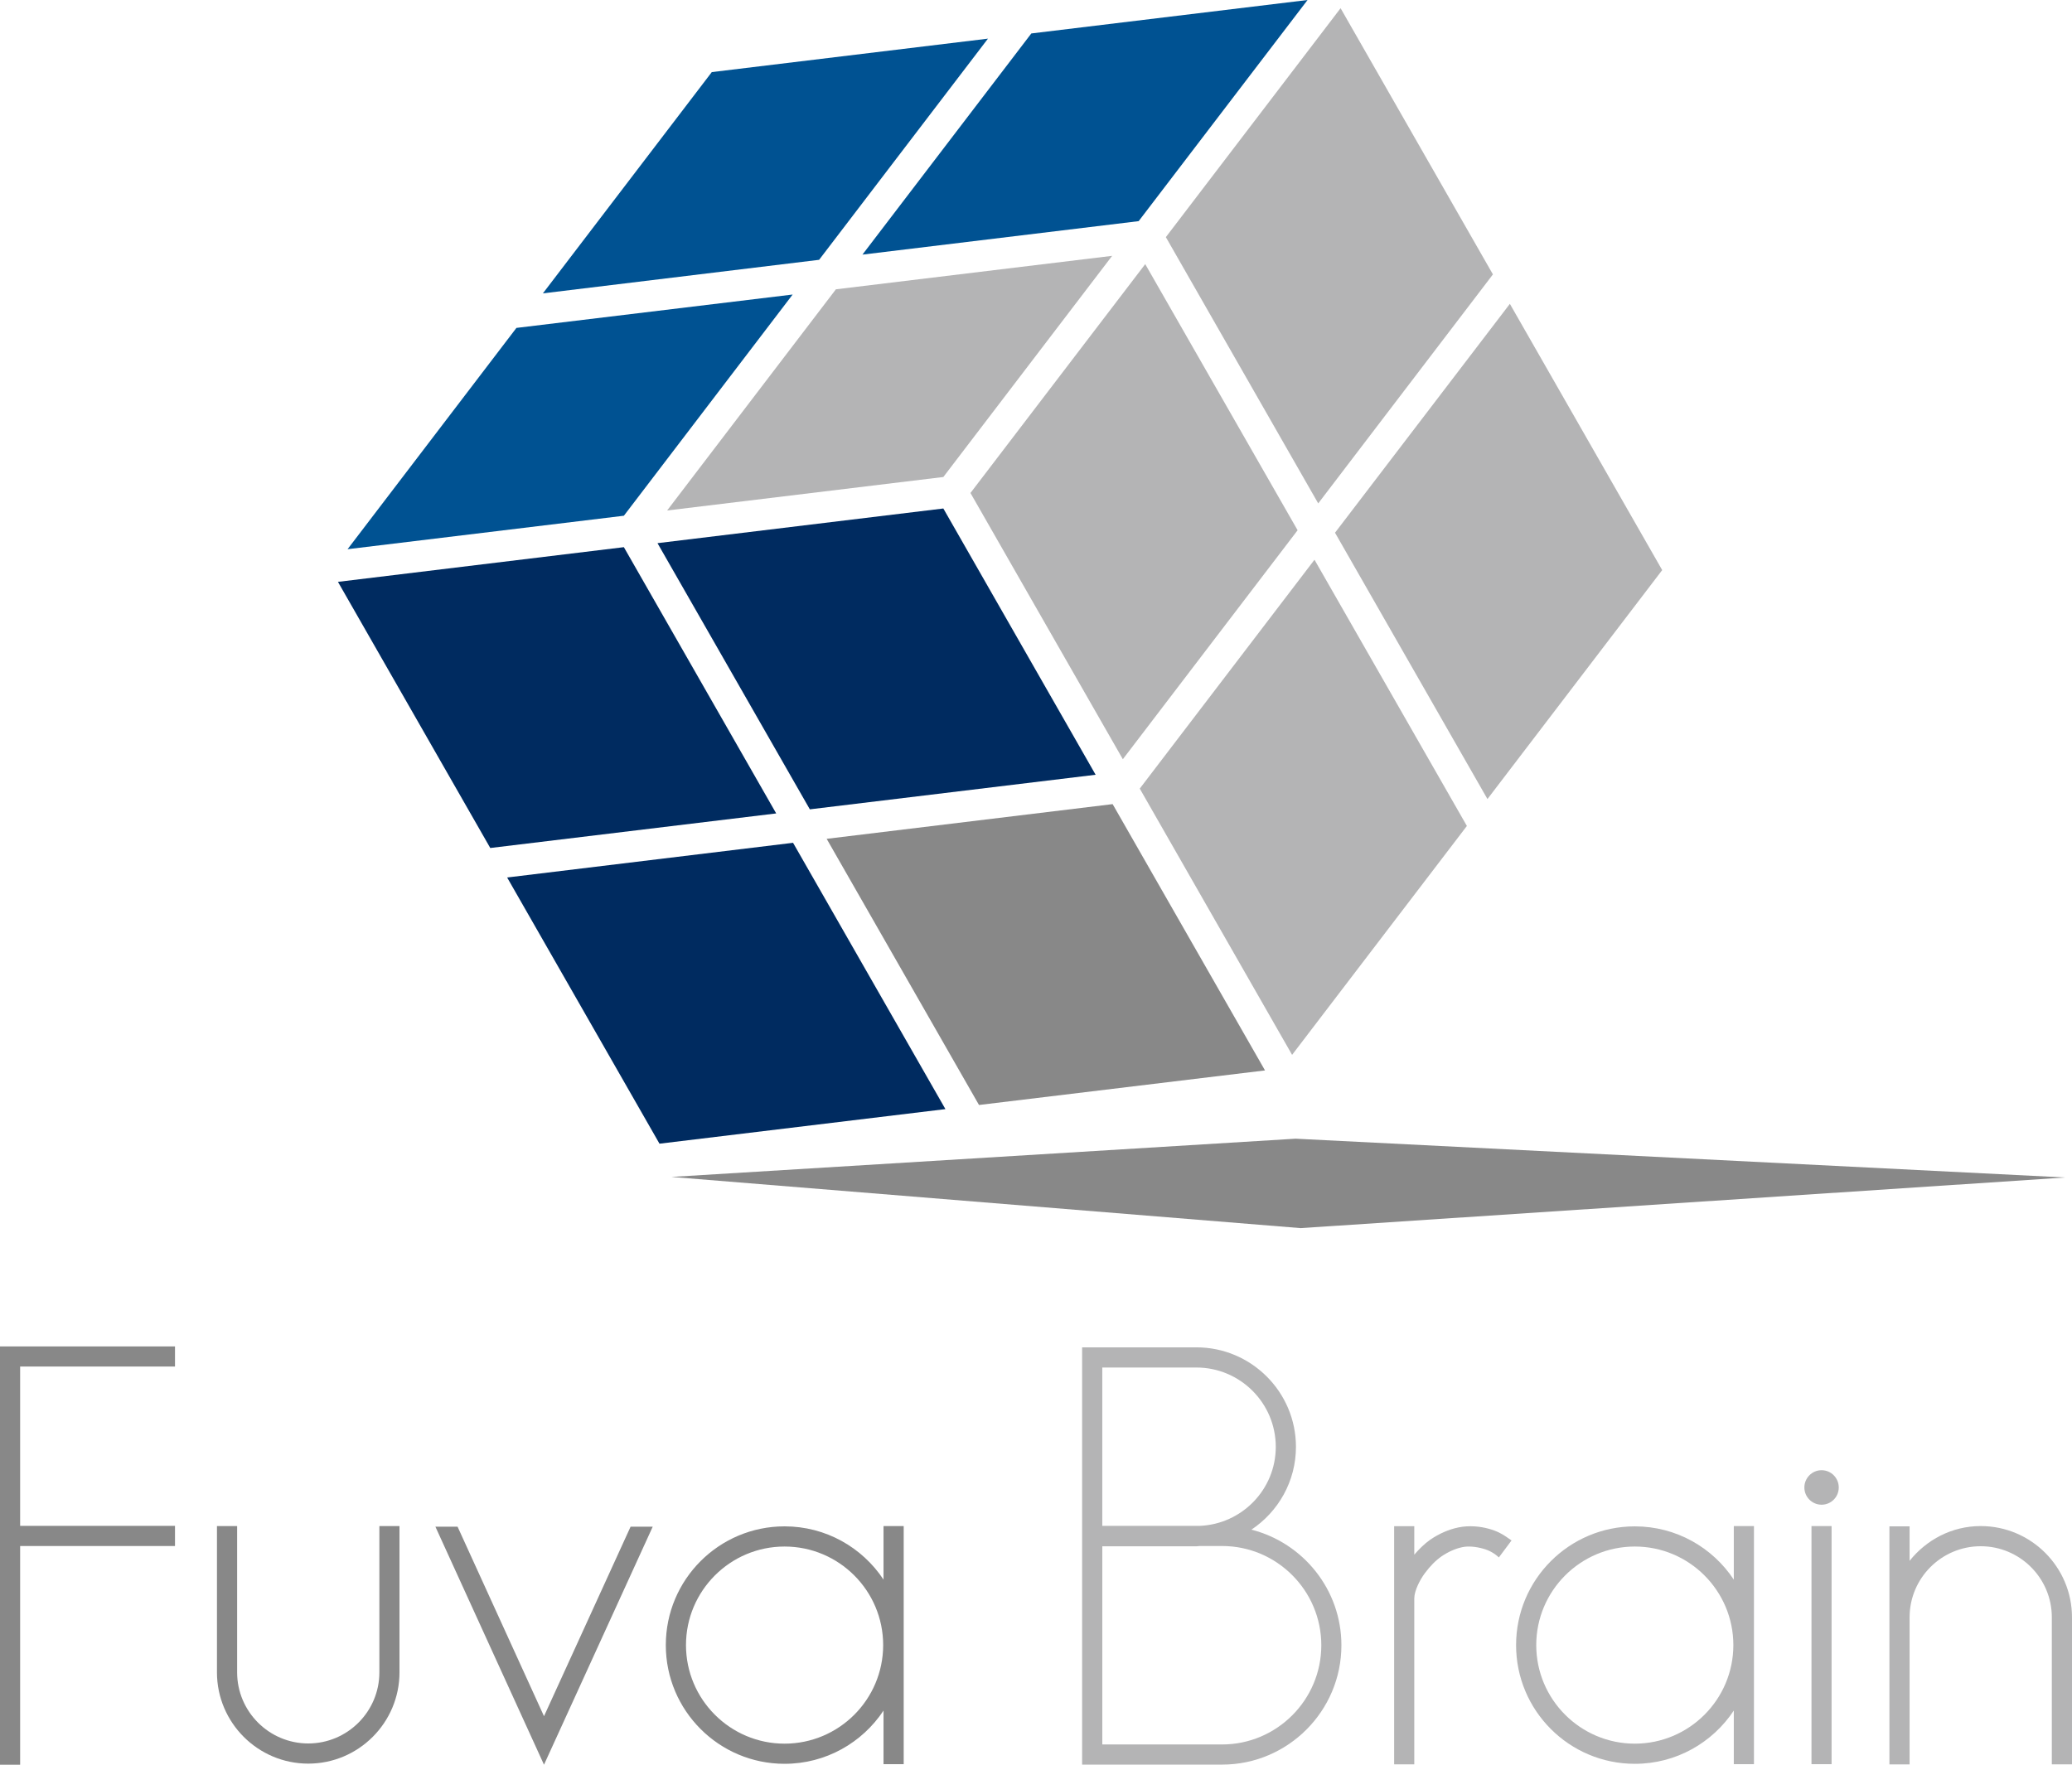 <?xml version="1.0" encoding="utf-8"?>
<!-- Generator: Adobe Illustrator 16.0.0, SVG Export Plug-In . SVG Version: 6.00 Build 0)  -->
<!DOCTYPE svg PUBLIC "-//W3C//DTD SVG 1.1//EN" "http://www.w3.org/Graphics/SVG/1.1/DTD/svg11.dtd">
<svg version="1.1" id="レイヤー_1" xmlns="http://www.w3.org/2000/svg" xmlns:xlink="http://www.w3.org/1999/xlink" x="0px"
	 y="0px" width="303.918px" height="258.895px" viewBox="0 0 303.918 258.895" enable-background="new 0 0 303.918 258.895"
	 xml:space="preserve">
<polygon fill="#888888" points="0,258.895 2.953,258.895 2.953,226.809 25.668,226.809 25.668,223.857 2.953,223.857 2.953,200.484 
	25.668,200.484 25.668,197.533 0,197.533 "/>
<g>
	<path fill="#888888" d="M55.646,245.344c0,5.752-4.676,10.434-10.432,10.434c-5.746,0-10.432-4.682-10.432-10.434v-21.461h-2.959
		v21.461c0,7.383,6.01,13.393,13.391,13.393c7.379,0,13.383-6.01,13.383-13.393v-21.461h-2.951V245.344z"/>
	<path fill="#B4B4B5" d="M290.525,223.885c-4.232,0-7.975,2.02-10.428,5.1v-5.057h-2.959v13.346v21.516v0.055h2.959v-0.055v-21.516
		c0-5.754,4.678-10.43,10.428-10.43c5.758,0,10.434,4.676,10.434,10.43v21.57h2.959v-21.57
		C303.918,229.893,297.91,223.885,290.525,223.885"/>
	<path fill="#B4B4B5" d="M213.904,224.088c-1.426,0.295-2.805,0.904-4.129,1.803c-0.832,0.588-1.588,1.336-2.33,2.191V223.9h-2.955
		v34.943h2.955v-24.336c0-1.17,0.867-2.779,1.521-3.67c0.814-1.1,1.617-1.906,2.49-2.518c0.99-0.672,2.012-1.123,3.051-1.342
		c0.83-0.17,1.92-0.094,3.059,0.23c0.857,0.232,1.625,0.66,2.285,1.279l1.859-2.49c-1.266-0.914-2.063-1.373-3.361-1.721
		C217.232,223.963,215.561,223.74,213.904,224.088"/>
	<path fill="#888888" d="M129.594,231.738c-3.117-4.705-8.449-7.811-14.516-7.811c-9.617,0-17.418,7.799-17.418,17.42
		c0,9.615,7.801,17.416,17.418,17.416c6.066,0,11.398-3.105,14.516-7.807v7.859h2.959v-34.932h-2.959V231.738z M115.078,255.807
		c-7.969,0-14.459-6.482-14.459-14.459c0-7.979,6.49-14.461,14.459-14.461c7.98,0,14.463,6.482,14.463,14.461
		C129.541,249.324,123.059,255.807,115.078,255.807"/>
	<path fill="#B4B4B5" d="M254.313,231.746c-3.119-4.713-8.449-7.818-14.52-7.818c-9.617,0-17.416,7.799-17.416,17.42
		c0,9.615,7.799,17.416,17.416,17.416c6.07,0,11.4-3.105,14.52-7.813v7.865h2.955v-34.932h-2.955V231.746z M239.793,255.807
		c-7.969,0-14.459-6.482-14.459-14.459c0-7.979,6.49-14.461,14.459-14.461s14.453,6.482,14.453,14.461
		C254.246,249.324,247.762,255.807,239.793,255.807"/>
	<rect x="265.707" y="223.883" fill="#B4B4B5" width="2.949" height="34.934"/>
	<path fill="#B4B4B5" d="M267.186,215.689c-1.393,0-2.523,1.141-2.523,2.531c0,1.4,1.131,2.531,2.523,2.531
		c1.395,0,2.521-1.131,2.521-2.531C269.707,216.83,268.58,215.689,267.186,215.689"/>
	<path fill="#B4B4B5" d="M183.553,224.41c3.932-2.613,6.535-7.084,6.535-12.146c0-8.049-6.553-14.6-14.605-14.6h-16.76v26.191v2.998
		v32.027h20.531c9.648,0,17.502-7.855,17.502-17.51C196.756,233.199,191.125,226.338,183.553,224.41 M161.684,200.625h13.799
		c6.428,0,11.646,5.221,11.646,11.639c0,6.26-4.979,11.348-11.182,11.592h-14.264V200.625z M179.254,255.924h-17.57v-29.07h13.799
		c0.162,0,0.311-0.035,0.465-0.043h3.307c8.023,0,14.553,6.531,14.553,14.561C193.807,249.393,187.277,255.924,179.254,255.924"/>
	<polygon fill="#888888" points="79.793,251.779 67.115,223.975 63.863,223.975 79.793,258.895 95.742,223.975 92.494,223.975 	"/>
	<polygon fill="#888888" points="190.775,180.174 98.479,172.664 190.037,167.055 302.943,172.746 	"/>
	<polygon fill="#002B60" points="116.324,123.645 138.674,162.715 96.732,167.787 74.387,128.734 	"/>
	<polygon fill="#002B60" points="91.508,80.273 113.852,119.336 71.912,124.408 49.57,85.363 	"/>
	<polygon fill="#005292" points="191.791,0 167.018,32.443 126.502,37.354 151.273,4.908 	"/>
	<polygon fill="#B4B4B5" points="192.807,82.117 215.16,121.174 189.523,154.754 167.178,115.693 	"/>
	<polygon fill="#B4B4B5" points="163.129,37.533 138.369,69.979 97.852,74.893 122.607,42.445 	"/>
	<polygon fill="#B4B4B5" points="221.465,44.576 243.809,83.637 218.178,117.225 195.818,78.154 	"/>
	<polygon fill="#B4B4B5" points="196.635,1.203 218.98,40.256 193.355,73.852 171.006,34.789 	"/>
	<polygon fill="#B4B4B5" points="167.98,38.748 190.332,77.791 164.697,111.383 142.346,72.324 	"/>
	<polygon fill="#005292" points="116.266,43.209 91.51,75.662 50.98,80.572 75.748,48.107 	"/>
	<polygon fill="#005292" points="144.914,5.668 120.146,38.117 79.631,43.039 104.404,10.578 	"/>
	<polygon fill="#002B60" points="138.367,74.598 160.705,113.662 118.787,118.736 96.441,79.686 	"/>
	<polygon fill="#888888" points="163.199,117.971 185.551,157.039 143.598,162.109 121.254,123.061 	"/>
</g>
</svg>
